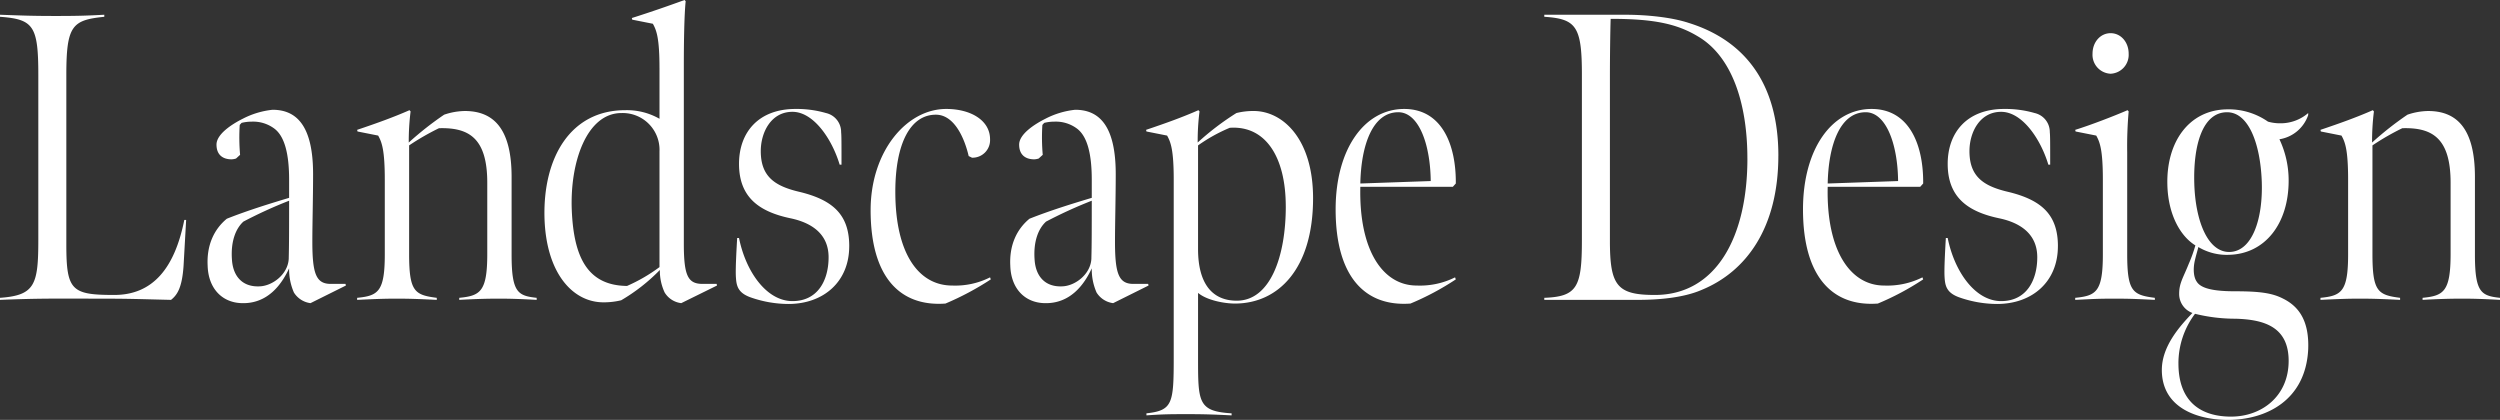 <svg id="ld_w_heading_sp.svg" xmlns="http://www.w3.org/2000/svg" width="610.344" height="102.5" viewBox="0 0 610.344 102.5">
  <rect x="0" y="0" width="610.344" height="102.5" fill="#333333" stroke="none"/>
  <defs>
    <style>
      .cls-1 {
        fill: #fff;
        fill-rule: evenodd;
      }
    </style>
  </defs>
  <path id="Landscape_Design" data-name="Landscape Design" class="cls-1" d="M70.276,7867.46c10.17-.4,13.139-0.3,23.309-0.3,8.37,0,10.08.1,18.45,0.3,1.529-1.2,2.7-3,3.059-8.3l0.63-11.21h-0.45c-2.34,11.71-7.649,18.31-17.1,18.31-10.44,0-11.7-1.1-11.7-12.31v-41.4c0-12.1,1.44-13.4,9.27-14.2v-0.5c-3.96.2-5.94,0.3-11.79,0.3-5.76,0-8.1-.1-13.679-0.3v0.5c8.19,0.6,9.36,2.2,9.36,14.2v40.2c0,11.01-.81,13.61-9.36,14.21v0.5Zm70.5-10.2c-0.09,3.9-3.959,6.8-7.109,6.9-4.32.2-6.48-2.6-6.75-6.4-0.36-4.51.9-7.7,2.79-9.41a110.407,110.407,0,0,1,11.159-5.1C140.862,7849.95,140.862,7854.16,140.772,7857.26Zm13.95,6.7-0.09-.4h-3.6c-3.6,0-4.5-2.5-4.5-10.31,0-4.3.18-10.9,0.18-16.5,0-11.7-3.96-15.7-9.9-15.7a20.458,20.458,0,0,0-7.29,2.2c-2.79,1.4-6.39,3.8-6.39,6.3s1.53,3.6,3.69,3.6a4.108,4.108,0,0,0,1.08-.2l0.99-.9a48.875,48.875,0,0,1-.09-7.3l0.45-.5a10.1,10.1,0,0,1,2.43-.3,8.659,8.659,0,0,1,5.579,1.7c2.52,1.9,3.6,6.2,3.6,12.5v4.4c-4.679,1.4-10.169,3.1-15.209,5.1-3.15,2.6-4.95,6.51-4.68,11.51,0.18,5.6,3.6,9,8.37,9.1,3.51,0.1,8.189-1.3,11.519-8.5a14.066,14.066,0,0,0,1.17,5.9,5.606,5.606,0,0,0,4.05,2.6Zm46.574,3.5v-0.5c-4.589-.5-6.119-1.3-6.119-10.5v-19.01c0-11.8-4.41-16.1-11.43-16.1a16.28,16.28,0,0,0-5.04.9,78.463,78.463,0,0,0-8.639,6.8,59.488,59.488,0,0,1,.45-7.6l-0.27-.3c-3.87,1.7-7.74,3.1-12.78,4.8l0.09,0.4,5.04,1c0.9,1.6,1.62,3.5,1.62,10.8v18.2c0,9.11-1.62,10.11-6.75,10.61v0.5c4.14-.2,6.66-0.3,9.54-0.3,3.42,0,5.76.1,9.9,0.3v-0.5c-5.4-.7-6.749-1.5-6.749-10.7v-26.51a59.907,59.907,0,0,1,7.289-4.2c7.2-.2,11.79,2.3,11.79,13.3v17.41c0,9.2-1.71,10.2-6.84,10.7v0.5c3.6-.2,6.48-0.3,9.72-0.3C195,7867.16,197.7,7867.26,201.3,7867.46Zm29.989-56.61v12.4a16.035,16.035,0,0,0-8.37-2.1c-13.319,0-20.069,11.5-19.709,26.2,0.36,13.51,6.84,20.71,14.4,20.71a17.991,17.991,0,0,0,4.319-.5,44.615,44.615,0,0,0,9.45-7.4,12.5,12.5,0,0,0,1.17,5.5,5.483,5.483,0,0,0,4.05,2.6l8.729-4.3-0.09-.4h-3.419c-3.6,0-4.59-2-4.59-9.81v-43.2c0-5.8.09-12.5,0.45-16l-0.27-.3c-3.87,1.4-7.83,2.8-12.87,4.4l0.09,0.4,5.04,1C230.565,7801.65,231.285,7803.55,231.285,7810.85Zm-7.92,53.21c-9.9-.1-13.049-7.4-13.5-18.61-0.45-11.7,3.69-23.6,12.149-23.6a8.988,8.988,0,0,1,9.27,9.4v28.21A40.507,40.507,0,0,1,223.365,7864.06Zm54.243-9.7c0-7.61-3.87-11.31-12.329-13.31-5.85-1.4-9.27-3.7-9.27-9.9,0-4.6,2.52-9.6,7.74-9.6,5.129,0,9.629,6.6,11.519,12.9h0.45c0-5.3,0-7.1-.09-7.9a4.736,4.736,0,0,0-3.69-4.7,25.651,25.651,0,0,0-7.469-1c-9,0-13.77,5.7-13.77,13.4,0,8.2,4.95,11.7,12.6,13.3,5.669,1.2,9.269,4.21,9.269,9.5,0,5.61-2.61,10.71-8.819,10.71-6.39,0-11.43-7.3-13.05-15.41h-0.45c-0.45,7.71-.36,9.01-0.27,10.11,0.18,2,.81,3.5,3.87,4.5a28,28,0,0,0,8.91,1.5C271.308,7868.46,277.608,7863.06,277.608,7854.36Zm23.49,14a69.445,69.445,0,0,0,11.07-5.9l-0.18-.5a18.813,18.813,0,0,1-9.27,2c-7.919,0-13.859-7.4-13.859-22.91,0-11.8,3.69-18.8,9.9-18.8,4.409,0,6.929,5.5,8.009,10.1l0.81,0.4a4.287,4.287,0,0,0,4.41-4.5c0-4.6-4.68-7.4-10.71-7.4-9.719,0-18.449,10.4-18.449,24.7C282.829,7862.16,290.209,7869.16,301.1,7868.36Zm35.631-11.1c-0.09,3.9-3.959,6.8-7.109,6.9-4.32.2-6.48-2.6-6.75-6.4-0.36-4.51.9-7.7,2.79-9.41a110.508,110.508,0,0,1,11.159-5.1C336.819,7849.95,336.819,7854.16,336.729,7857.26Zm13.95,6.7-0.09-.4h-3.6c-3.6,0-4.5-2.5-4.5-10.31,0-4.3.18-10.9,0.18-16.5,0-11.7-3.96-15.7-9.9-15.7a20.458,20.458,0,0,0-7.29,2.2c-2.79,1.4-6.39,3.8-6.39,6.3s1.53,3.6,3.69,3.6a4.108,4.108,0,0,0,1.08-.2l0.99-.9a48.875,48.875,0,0,1-.09-7.3l0.45-.5a10.1,10.1,0,0,1,2.43-.3,8.659,8.659,0,0,1,5.579,1.7c2.52,1.9,3.6,6.2,3.6,12.5v4.4c-4.679,1.4-10.169,3.1-15.209,5.1-3.15,2.6-4.95,6.51-4.68,11.51,0.18,5.6,3.6,9,8.37,9.1,3.51,0.1,8.189-1.3,11.519-8.5a14.066,14.066,0,0,0,1.17,5.9,5.606,5.606,0,0,0,4.05,2.6Zm33.507-19.31c0,12.2-3.78,23.01-11.97,23.01-5.939,0-9.449-4.1-9.449-12.6v-25.31a39.877,39.877,0,0,1,7.739-4.3C379.236,7824.85,384.186,7832.55,384.186,7844.65Zm-21.509-15.6a57.513,57.513,0,0,1,.45-7.6l-0.27-.3c-3.87,1.7-7.74,3.1-12.78,4.8l0.09,0.4,5.04,1c0.9,1.6,1.62,3.5,1.62,10.8v43.41c0,11.2-.27,12.9-6.66,13.6v0.5c4.23-.3,6.03-0.3,10.26-0.3,4.05,0,6.48.1,10.529,0.3v-0.5c-8.189-.5-8.189-2.7-8.189-13.6v-15.8c2.16,1.8,6.39,2.6,9,2.6,10.53,0,19.08-8.4,19.08-25.71,0-14.6-7.47-21.3-14.49-21.3a16.676,16.676,0,0,0-4.23.5A65.475,65.475,0,0,0,362.677,7829.05Zm51.947,39.31a65.8,65.8,0,0,0,11.07-5.9l-0.18-.5a19.167,19.167,0,0,1-9.36,2c-8.279,0-14.129-8.6-13.769-24.11h22.589l0.72-.8c0.09-9.5-3.42-18.2-12.6-18.2-9.72,0-16.74,9.8-16.74,24.5C396.355,7862.06,403.735,7869.16,414.624,7868.36Zm4.95-29.91-17.189.6c0.18-9.3,2.97-17.4,9.27-17.4C416.6,7821.65,419.484,7829.35,419.574,7838.45Zm84.869-6.2c0-17.5-8.1-28.1-21.869-32.4-4.23-1.4-10.35-2-15.39-2H447.3v0.5c7.74,0.5,9.18,2.3,9.18,14v40.61c0,11.4-1.17,13.7-9.18,14v0.5h22.859c5.04,0,11.07-.5,15.48-2.4C496.7,7860.56,504.443,7849.75,504.443,7832.25Zm-7.56.7c0,19.21-7.649,33.31-22.589,33.31-9.269,0-10.979-2.3-10.979-13.21v-39.8c0-5.5.09-11.5,0.18-14.4,10.529,0,16.2,1.2,21.329,4.3C493.013,7807.95,496.883,7819.25,496.883,7832.95Zm31.843,35.41a65.8,65.8,0,0,0,11.07-5.9l-0.18-.5a19.167,19.167,0,0,1-9.36,2c-8.279,0-14.129-8.6-13.769-24.11h22.589l0.72-.8c0.09-9.5-3.42-18.2-12.6-18.2-9.72,0-16.74,9.8-16.74,24.5C510.457,7862.06,517.837,7869.16,528.726,7868.36Zm4.95-29.91-17.189.6c0.18-9.3,2.97-17.4,9.27-17.4C530.706,7821.65,533.586,7829.35,533.676,7838.45Zm39.015,15.91c0-7.61-3.87-11.31-12.329-13.31-5.85-1.4-9.27-3.7-9.27-9.9,0-4.6,2.52-9.6,7.74-9.6,5.129,0,9.629,6.6,11.519,12.9h0.45c0-5.3,0-7.1-.09-7.9a4.736,4.736,0,0,0-3.69-4.7,25.651,25.651,0,0,0-7.469-1c-9,0-13.77,5.7-13.77,13.4,0,8.2,4.95,11.7,12.6,13.3,5.669,1.2,9.269,4.21,9.269,9.5,0,5.61-2.61,10.71-8.819,10.71-6.39,0-11.43-7.3-13.05-15.41h-0.45c-0.45,7.71-.36,9.01-0.27,10.11,0.18,2,.81,3.5,3.87,4.5a28,28,0,0,0,8.91,1.5C566.391,7868.46,572.691,7863.06,572.691,7854.36Zm12.862-42.11a4.623,4.623,0,0,0,4.41-4.9c0-2.8-1.89-5-4.41-5s-4.41,2.2-4.41,5A4.623,4.623,0,0,0,585.553,7812.25Zm-8.64,55.21c4.14-.2,5.31-0.3,9.54-0.3,4.05,0,5.76.1,9.9,0.3v-0.5c-5.4-.7-6.749-1.5-6.749-10.7v-24.91a97.1,97.1,0,0,1,.36-9.9l-0.27-.3c-3.24,1.4-8.91,3.6-12.78,4.8l0.09,0.4,5.04,1c0.9,1.6,1.62,3.5,1.62,10.8v18.2c0,9.11-1.62,10.11-6.75,10.61v0.5Zm37.8-11.7c-5.4.2-8.46-7.51-8.73-16.71-0.27-9.3,1.98-17.4,8.01-17.4,5.219,0,8.1,7.6,8.459,16.8C622.812,7847.75,620.112,7855.56,614.713,7855.76Zm-0.54,41c9.269,0,18.989-4.7,19.619-17.2,0.27-6.7-2.07-10.4-6.12-12.4-2.7-1.4-5.85-1.8-11.789-1.8-4.86,0-8.19-.6-9.27-2.3-0.81-1.1-.99-3.2-0.45-5.4,0.36-1.5.63-2.3,0.81-3.1a13.518,13.518,0,0,0,7.47,1.9c8.819-.2,14.579-7.6,14.579-18.11a23.515,23.515,0,0,0-2.25-10.1,8.871,8.871,0,0,0,7.02-5.9v-0.5a10.284,10.284,0,0,1-6.66,2.5,10.935,10.935,0,0,1-3.15-.4,16.776,16.776,0,0,0-10.169-3c-9.09.2-14.67,7.9-14.4,18.4,0.18,7.4,3.24,12.61,6.84,14.81a34.758,34.758,0,0,1-1.62,4.5c-1.35,3.4-2.34,4.7-2.34,7.3a4.929,4.929,0,0,0,3.24,4.7c-3.06,3.2-7.47,8.1-7.47,13.9C598.063,7893.96,606.973,7896.76,614.173,7896.76Zm0.81-.8c-7.38,0-12.87-3.6-12.87-13a20.1,20.1,0,0,1,4.05-12.1,40.87,40.87,0,0,0,9.9,1.2c7.019,0.2,12.959,2,12.959,10.3C629.022,7891.06,622.362,7895.96,614.983,7895.96Zm65.635-28.5v-0.5c-4.589-.5-6.119-1.3-6.119-10.5v-19.01c0-11.8-4.41-16.1-11.43-16.1a16.28,16.28,0,0,0-5.04.9,78.463,78.463,0,0,0-8.639,6.8,59.488,59.488,0,0,1,.45-7.6l-0.27-.3c-3.87,1.7-7.74,3.1-12.78,4.8l0.09,0.4,5.04,1c0.9,1.6,1.62,3.5,1.62,10.8v18.2c0,9.11-1.62,10.11-6.75,10.61v0.5c4.14-.2,6.66-0.3,9.54-0.3,3.42,0,5.76.1,9.9,0.3v-0.5c-5.4-.7-6.749-1.5-6.749-10.7v-26.51a59.907,59.907,0,0,1,7.289-4.2c7.2-.2,11.79,2.3,11.79,13.3v17.41c0,9.2-1.71,10.2-6.84,10.7v0.5c3.6-.2,6.48-0.3,9.72-0.3C674.319,7867.16,677.019,7867.26,680.618,7867.46Z" transform="translate(-70.281 -7794.25)"/>
</svg>
